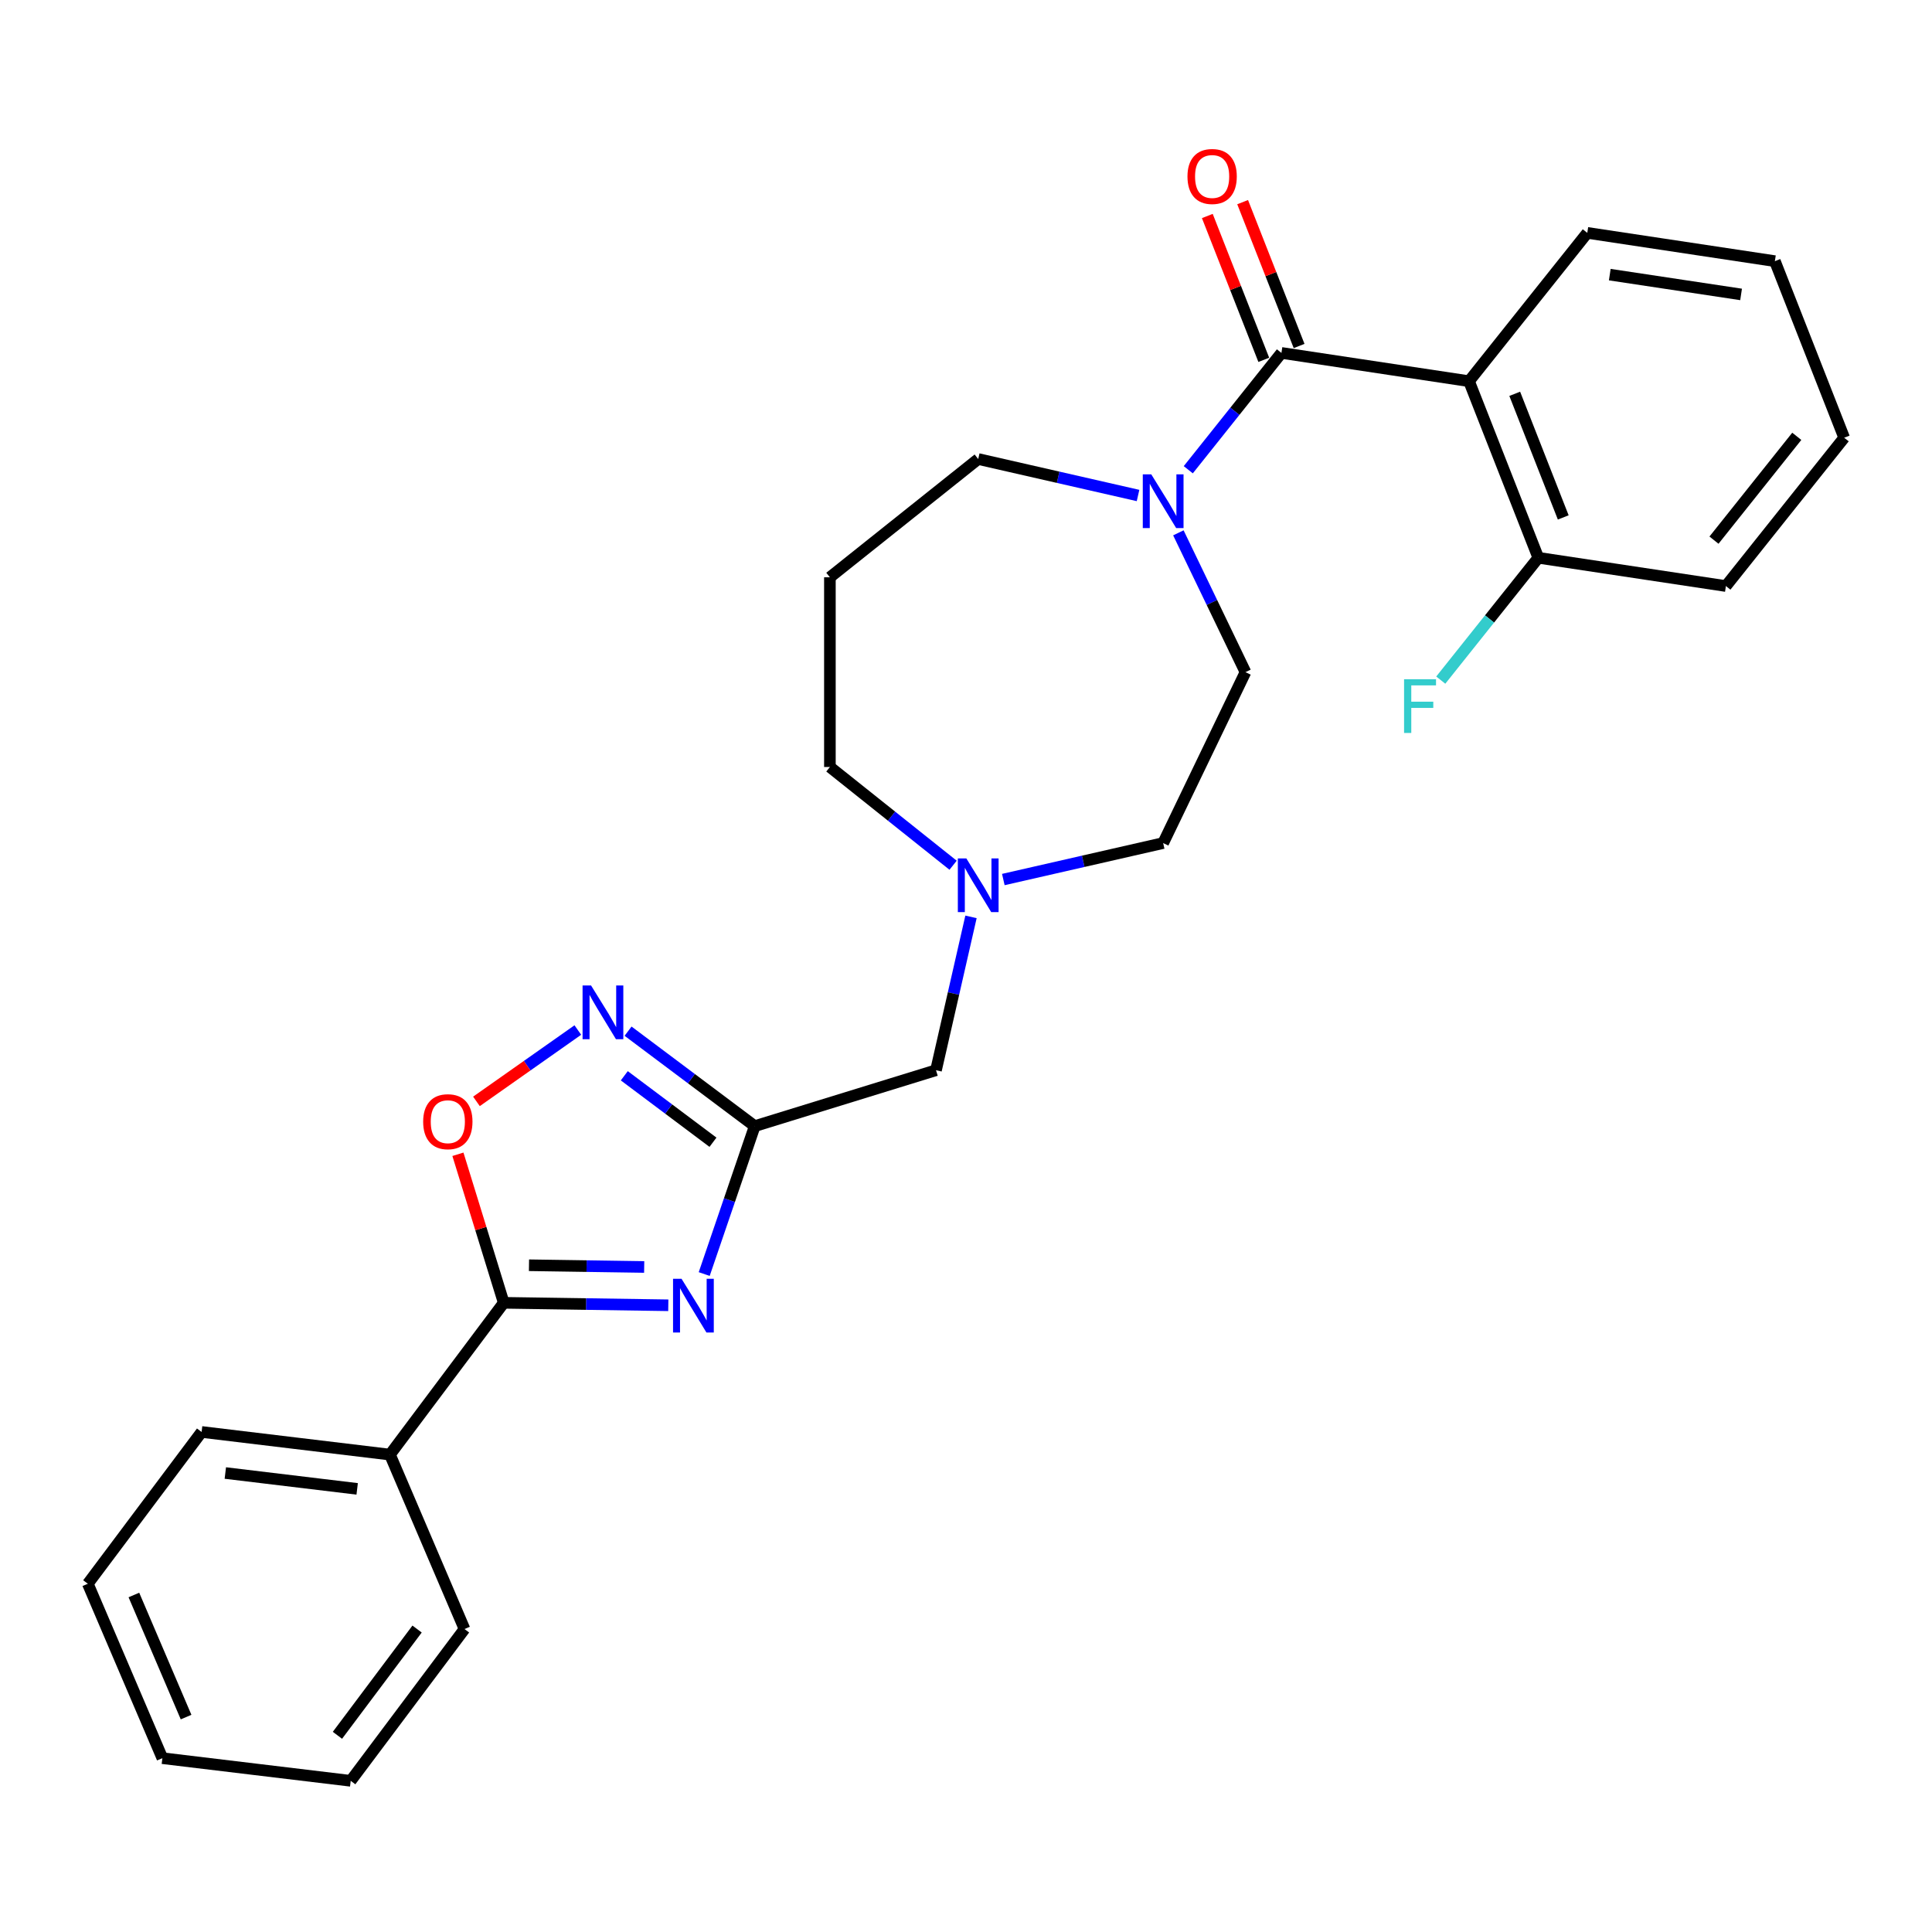 <?xml version='1.0' encoding='iso-8859-1'?>
<svg version='1.1' baseProfile='full'
              xmlns='http://www.w3.org/2000/svg'
                      xmlns:rdkit='http://www.rdkit.org/xml'
                      xmlns:xlink='http://www.w3.org/1999/xlink'
                  xml:space='preserve'
width='1000px' height='1000px' viewBox='0 0 1000 1000'>
<!-- END OF HEADER -->
<rect style='opacity:1.0;fill:#FFFFFF;stroke:none' width='1000' height='1000' x='0' y='0'> </rect>
<path class='bond-1' d='M 364.498,659.445 L 377.572,621.165' style='fill:none;fill-rule:evenodd;stroke:#0000FF;stroke-width:6px;stroke-linecap:butt;stroke-linejoin:miter;stroke-opacity:1' />
<path class='bond-1' d='M 377.572,621.165 L 390.646,582.885' style='fill:none;fill-rule:evenodd;stroke:#000000;stroke-width:6px;stroke-linecap:butt;stroke-linejoin:miter;stroke-opacity:1' />
<path class='bond-2' d='M 345.91,675.609 L 303.322,674.972' style='fill:none;fill-rule:evenodd;stroke:#0000FF;stroke-width:6px;stroke-linecap:butt;stroke-linejoin:miter;stroke-opacity:1' />
<path class='bond-2' d='M 303.322,674.972 L 260.733,674.335' style='fill:none;fill-rule:evenodd;stroke:#000000;stroke-width:6px;stroke-linecap:butt;stroke-linejoin:miter;stroke-opacity:1' />
<path class='bond-2' d='M 333.428,655.782 L 303.615,655.336' style='fill:none;fill-rule:evenodd;stroke:#0000FF;stroke-width:6px;stroke-linecap:butt;stroke-linejoin:miter;stroke-opacity:1' />
<path class='bond-2' d='M 303.615,655.336 L 273.803,654.89' style='fill:none;fill-rule:evenodd;stroke:#000000;stroke-width:6px;stroke-linecap:butt;stroke-linejoin:miter;stroke-opacity:1' />
<path class='bond-0' d='M 663.269,182.669 L 639.159,212.902' style='fill:none;fill-rule:evenodd;stroke:#000000;stroke-width:6px;stroke-linecap:butt;stroke-linejoin:miter;stroke-opacity:1' />
<path class='bond-0' d='M 639.159,212.902 L 615.049,243.135' style='fill:none;fill-rule:evenodd;stroke:#0000FF;stroke-width:6px;stroke-linecap:butt;stroke-linejoin:miter;stroke-opacity:1' />
<path class='bond-3' d='M 663.269,182.669 L 760.361,197.304' style='fill:none;fill-rule:evenodd;stroke:#000000;stroke-width:6px;stroke-linecap:butt;stroke-linejoin:miter;stroke-opacity:1' />
<path class='bond-10' d='M 672.409,179.082 L 657.798,141.855' style='fill:none;fill-rule:evenodd;stroke:#000000;stroke-width:6px;stroke-linecap:butt;stroke-linejoin:miter;stroke-opacity:1' />
<path class='bond-10' d='M 657.798,141.855 L 643.188,104.628' style='fill:none;fill-rule:evenodd;stroke:#FF0000;stroke-width:6px;stroke-linecap:butt;stroke-linejoin:miter;stroke-opacity:1' />
<path class='bond-10' d='M 654.129,186.256 L 639.518,149.029' style='fill:none;fill-rule:evenodd;stroke:#000000;stroke-width:6px;stroke-linecap:butt;stroke-linejoin:miter;stroke-opacity:1' />
<path class='bond-10' d='M 639.518,149.029 L 624.908,111.802' style='fill:none;fill-rule:evenodd;stroke:#FF0000;stroke-width:6px;stroke-linecap:butt;stroke-linejoin:miter;stroke-opacity:1' />
<path class='bond-4' d='M 390.646,582.885 L 357.864,558.309' style='fill:none;fill-rule:evenodd;stroke:#000000;stroke-width:6px;stroke-linecap:butt;stroke-linejoin:miter;stroke-opacity:1' />
<path class='bond-4' d='M 357.864,558.309 L 325.082,533.734' style='fill:none;fill-rule:evenodd;stroke:#0000FF;stroke-width:6px;stroke-linecap:butt;stroke-linejoin:miter;stroke-opacity:1' />
<path class='bond-4' d='M 369.033,591.225 L 346.085,574.022' style='fill:none;fill-rule:evenodd;stroke:#000000;stroke-width:6px;stroke-linecap:butt;stroke-linejoin:miter;stroke-opacity:1' />
<path class='bond-4' d='M 346.085,574.022 L 323.138,556.82' style='fill:none;fill-rule:evenodd;stroke:#0000FF;stroke-width:6px;stroke-linecap:butt;stroke-linejoin:miter;stroke-opacity:1' />
<path class='bond-9' d='M 390.646,582.885 L 484.473,553.943' style='fill:none;fill-rule:evenodd;stroke:#000000;stroke-width:6px;stroke-linecap:butt;stroke-linejoin:miter;stroke-opacity:1' />
<path class='bond-5' d='M 260.733,674.335 L 248.876,635.895' style='fill:none;fill-rule:evenodd;stroke:#000000;stroke-width:6px;stroke-linecap:butt;stroke-linejoin:miter;stroke-opacity:1' />
<path class='bond-5' d='M 248.876,635.895 L 237.019,597.455' style='fill:none;fill-rule:evenodd;stroke:#FF0000;stroke-width:6px;stroke-linecap:butt;stroke-linejoin:miter;stroke-opacity:1' />
<path class='bond-11' d='M 260.733,674.335 L 201.837,752.899' style='fill:none;fill-rule:evenodd;stroke:#000000;stroke-width:6px;stroke-linecap:butt;stroke-linejoin:miter;stroke-opacity:1' />
<path class='bond-8' d='M 760.361,197.304 L 796.233,288.705' style='fill:none;fill-rule:evenodd;stroke:#000000;stroke-width:6px;stroke-linecap:butt;stroke-linejoin:miter;stroke-opacity:1' />
<path class='bond-8' d='M 784.022,203.839 L 809.133,267.82' style='fill:none;fill-rule:evenodd;stroke:#000000;stroke-width:6px;stroke-linecap:butt;stroke-linejoin:miter;stroke-opacity:1' />
<path class='bond-17' d='M 760.361,197.304 L 821.581,120.536' style='fill:none;fill-rule:evenodd;stroke:#000000;stroke-width:6px;stroke-linecap:butt;stroke-linejoin:miter;stroke-opacity:1' />
<path class='bond-27' d='M 299.082,533.14 L 272.847,551.607' style='fill:none;fill-rule:evenodd;stroke:#0000FF;stroke-width:6px;stroke-linecap:butt;stroke-linejoin:miter;stroke-opacity:1' />
<path class='bond-27' d='M 272.847,551.607 L 246.613,570.074' style='fill:none;fill-rule:evenodd;stroke:#FF0000;stroke-width:6px;stroke-linecap:butt;stroke-linejoin:miter;stroke-opacity:1' />
<path class='bond-6' d='M 609.927,275.795 L 627.289,311.848' style='fill:none;fill-rule:evenodd;stroke:#0000FF;stroke-width:6px;stroke-linecap:butt;stroke-linejoin:miter;stroke-opacity:1' />
<path class='bond-6' d='M 627.289,311.848 L 644.652,347.902' style='fill:none;fill-rule:evenodd;stroke:#000000;stroke-width:6px;stroke-linecap:butt;stroke-linejoin:miter;stroke-opacity:1' />
<path class='bond-29' d='M 589.049,256.469 L 547.685,247.028' style='fill:none;fill-rule:evenodd;stroke:#0000FF;stroke-width:6px;stroke-linecap:butt;stroke-linejoin:miter;stroke-opacity:1' />
<path class='bond-29' d='M 547.685,247.028 L 506.322,237.587' style='fill:none;fill-rule:evenodd;stroke:#000000;stroke-width:6px;stroke-linecap:butt;stroke-linejoin:miter;stroke-opacity:1' />
<path class='bond-7' d='M 502.588,474.574 L 493.531,514.258' style='fill:none;fill-rule:evenodd;stroke:#0000FF;stroke-width:6px;stroke-linecap:butt;stroke-linejoin:miter;stroke-opacity:1' />
<path class='bond-7' d='M 493.531,514.258 L 484.473,553.943' style='fill:none;fill-rule:evenodd;stroke:#000000;stroke-width:6px;stroke-linecap:butt;stroke-linejoin:miter;stroke-opacity:1' />
<path class='bond-13' d='M 519.322,455.249 L 560.686,445.808' style='fill:none;fill-rule:evenodd;stroke:#0000FF;stroke-width:6px;stroke-linecap:butt;stroke-linejoin:miter;stroke-opacity:1' />
<path class='bond-13' d='M 560.686,445.808 L 602.049,436.367' style='fill:none;fill-rule:evenodd;stroke:#000000;stroke-width:6px;stroke-linecap:butt;stroke-linejoin:miter;stroke-opacity:1' />
<path class='bond-18' d='M 493.322,447.848 L 461.438,422.422' style='fill:none;fill-rule:evenodd;stroke:#0000FF;stroke-width:6px;stroke-linecap:butt;stroke-linejoin:miter;stroke-opacity:1' />
<path class='bond-18' d='M 461.438,422.422 L 429.555,396.996' style='fill:none;fill-rule:evenodd;stroke:#000000;stroke-width:6px;stroke-linecap:butt;stroke-linejoin:miter;stroke-opacity:1' />
<path class='bond-15' d='M 796.233,288.705 L 770.985,320.366' style='fill:none;fill-rule:evenodd;stroke:#000000;stroke-width:6px;stroke-linecap:butt;stroke-linejoin:miter;stroke-opacity:1' />
<path class='bond-15' d='M 770.985,320.366 L 745.736,352.027' style='fill:none;fill-rule:evenodd;stroke:#33CCCC;stroke-width:6px;stroke-linecap:butt;stroke-linejoin:miter;stroke-opacity:1' />
<path class='bond-19' d='M 796.233,288.705 L 893.326,303.339' style='fill:none;fill-rule:evenodd;stroke:#000000;stroke-width:6px;stroke-linecap:butt;stroke-linejoin:miter;stroke-opacity:1' />
<path class='bond-20' d='M 201.837,752.899 L 104.35,741.176' style='fill:none;fill-rule:evenodd;stroke:#000000;stroke-width:6px;stroke-linecap:butt;stroke-linejoin:miter;stroke-opacity:1' />
<path class='bond-20' d='M 184.869,770.638 L 116.629,762.431' style='fill:none;fill-rule:evenodd;stroke:#000000;stroke-width:6px;stroke-linecap:butt;stroke-linejoin:miter;stroke-opacity:1' />
<path class='bond-21' d='M 201.837,752.899 L 240.428,843.186' style='fill:none;fill-rule:evenodd;stroke:#000000;stroke-width:6px;stroke-linecap:butt;stroke-linejoin:miter;stroke-opacity:1' />
<path class='bond-12' d='M 644.652,347.902 L 602.049,436.367' style='fill:none;fill-rule:evenodd;stroke:#000000;stroke-width:6px;stroke-linecap:butt;stroke-linejoin:miter;stroke-opacity:1' />
<path class='bond-14' d='M 429.555,298.807 L 429.555,396.996' style='fill:none;fill-rule:evenodd;stroke:#000000;stroke-width:6px;stroke-linecap:butt;stroke-linejoin:miter;stroke-opacity:1' />
<path class='bond-16' d='M 429.555,298.807 L 506.322,237.587' style='fill:none;fill-rule:evenodd;stroke:#000000;stroke-width:6px;stroke-linecap:butt;stroke-linejoin:miter;stroke-opacity:1' />
<path class='bond-22' d='M 821.581,120.536 L 918.673,135.171' style='fill:none;fill-rule:evenodd;stroke:#000000;stroke-width:6px;stroke-linecap:butt;stroke-linejoin:miter;stroke-opacity:1' />
<path class='bond-22' d='M 833.218,142.15 L 901.182,152.394' style='fill:none;fill-rule:evenodd;stroke:#000000;stroke-width:6px;stroke-linecap:butt;stroke-linejoin:miter;stroke-opacity:1' />
<path class='bond-30' d='M 893.326,303.339 L 954.545,226.572' style='fill:none;fill-rule:evenodd;stroke:#000000;stroke-width:6px;stroke-linecap:butt;stroke-linejoin:miter;stroke-opacity:1' />
<path class='bond-30' d='M 887.155,279.58 L 930.009,225.843' style='fill:none;fill-rule:evenodd;stroke:#000000;stroke-width:6px;stroke-linecap:butt;stroke-linejoin:miter;stroke-opacity:1' />
<path class='bond-25' d='M 104.35,741.176 L 45.455,819.74' style='fill:none;fill-rule:evenodd;stroke:#000000;stroke-width:6px;stroke-linecap:butt;stroke-linejoin:miter;stroke-opacity:1' />
<path class='bond-24' d='M 240.428,843.186 L 181.532,921.75' style='fill:none;fill-rule:evenodd;stroke:#000000;stroke-width:6px;stroke-linecap:butt;stroke-linejoin:miter;stroke-opacity:1' />
<path class='bond-24' d='M 215.88,843.192 L 174.653,898.187' style='fill:none;fill-rule:evenodd;stroke:#000000;stroke-width:6px;stroke-linecap:butt;stroke-linejoin:miter;stroke-opacity:1' />
<path class='bond-23' d='M 918.673,135.171 L 954.545,226.572' style='fill:none;fill-rule:evenodd;stroke:#000000;stroke-width:6px;stroke-linecap:butt;stroke-linejoin:miter;stroke-opacity:1' />
<path class='bond-26' d='M 181.532,921.75 L 84.045,910.027' style='fill:none;fill-rule:evenodd;stroke:#000000;stroke-width:6px;stroke-linecap:butt;stroke-linejoin:miter;stroke-opacity:1' />
<path class='bond-28' d='M 45.455,819.74 L 84.045,910.027' style='fill:none;fill-rule:evenodd;stroke:#000000;stroke-width:6px;stroke-linecap:butt;stroke-linejoin:miter;stroke-opacity:1' />
<path class='bond-28' d='M 69.301,825.565 L 96.314,888.766' style='fill:none;fill-rule:evenodd;stroke:#000000;stroke-width:6px;stroke-linecap:butt;stroke-linejoin:miter;stroke-opacity:1' />
<path  class='atom-0' d='M 352.764 661.9
L 361.876 676.628
Q 362.779 678.081, 364.233 680.713
Q 365.686 683.344, 365.764 683.501
L 365.764 661.9
L 369.456 661.9
L 369.456 689.707
L 365.646 689.707
L 355.867 673.604
Q 354.728 671.719, 353.51 669.559
Q 352.332 667.398, 351.979 666.731
L 351.979 689.707
L 348.365 689.707
L 348.365 661.9
L 352.764 661.9
' fill='#0000FF'/>
<path  class='atom-5' d='M 305.935 510.085
L 315.047 524.813
Q 315.951 526.267, 317.404 528.898
Q 318.857 531.53, 318.936 531.687
L 318.936 510.085
L 322.628 510.085
L 322.628 537.892
L 318.818 537.892
L 309.038 521.789
Q 307.899 519.904, 306.682 517.744
Q 305.503 515.584, 305.15 514.916
L 305.15 537.892
L 301.537 537.892
L 301.537 510.085
L 305.935 510.085
' fill='#0000FF'/>
<path  class='atom-6' d='M 219.027 580.586
Q 219.027 573.91, 222.326 570.178
Q 225.625 566.447, 231.791 566.447
Q 237.957 566.447, 241.257 570.178
Q 244.556 573.91, 244.556 580.586
Q 244.556 587.342, 241.217 591.191
Q 237.879 595.001, 231.791 595.001
Q 225.664 595.001, 222.326 591.191
Q 219.027 587.381, 219.027 580.586
M 231.791 591.859
Q 236.033 591.859, 238.311 589.031
Q 240.628 586.164, 240.628 580.586
Q 240.628 575.127, 238.311 572.378
Q 236.033 569.589, 231.791 569.589
Q 227.549 569.589, 225.232 572.339
Q 222.954 575.088, 222.954 580.586
Q 222.954 586.203, 225.232 589.031
Q 227.549 591.859, 231.791 591.859
' fill='#FF0000'/>
<path  class='atom-7' d='M 595.902 245.533
L 605.014 260.261
Q 605.918 261.714, 607.371 264.346
Q 608.824 266.977, 608.903 267.134
L 608.903 245.533
L 612.595 245.533
L 612.595 273.34
L 608.785 273.34
L 599.005 257.237
Q 597.866 255.352, 596.649 253.192
Q 595.47 251.031, 595.117 250.364
L 595.117 273.34
L 591.504 273.34
L 591.504 245.533
L 595.902 245.533
' fill='#0000FF'/>
<path  class='atom-8' d='M 500.175 444.312
L 509.287 459.041
Q 510.191 460.494, 511.644 463.125
Q 513.097 465.757, 513.176 465.914
L 513.176 444.312
L 516.867 444.312
L 516.867 472.119
L 513.058 472.119
L 503.278 456.016
Q 502.139 454.131, 500.922 451.971
Q 499.743 449.811, 499.39 449.143
L 499.39 472.119
L 495.777 472.119
L 495.777 444.312
L 500.175 444.312
' fill='#0000FF'/>
<path  class='atom-11' d='M 614.632 91.346
Q 614.632 84.669, 617.931 80.938
Q 621.23 77.207, 627.396 77.207
Q 633.563 77.207, 636.862 80.938
Q 640.161 84.669, 640.161 91.346
Q 640.161 98.102, 636.823 101.951
Q 633.484 105.76, 627.396 105.76
Q 621.269 105.76, 617.931 101.951
Q 614.632 98.141, 614.632 91.346
M 627.396 102.618
Q 631.638 102.618, 633.916 99.791
Q 636.233 96.924, 636.233 91.346
Q 636.233 85.887, 633.916 83.138
Q 631.638 80.349, 627.396 80.349
Q 623.155 80.349, 620.837 83.099
Q 618.559 85.848, 618.559 91.346
Q 618.559 96.963, 620.837 99.791
Q 623.155 102.618, 627.396 102.618
' fill='#FF0000'/>
<path  class='atom-16' d='M 726.746 351.569
L 743.281 351.569
L 743.281 354.75
L 730.477 354.75
L 730.477 363.194
L 741.867 363.194
L 741.867 366.415
L 730.477 366.415
L 730.477 379.376
L 726.746 379.376
L 726.746 351.569
' fill='#33CCCC'/>
</svg>
